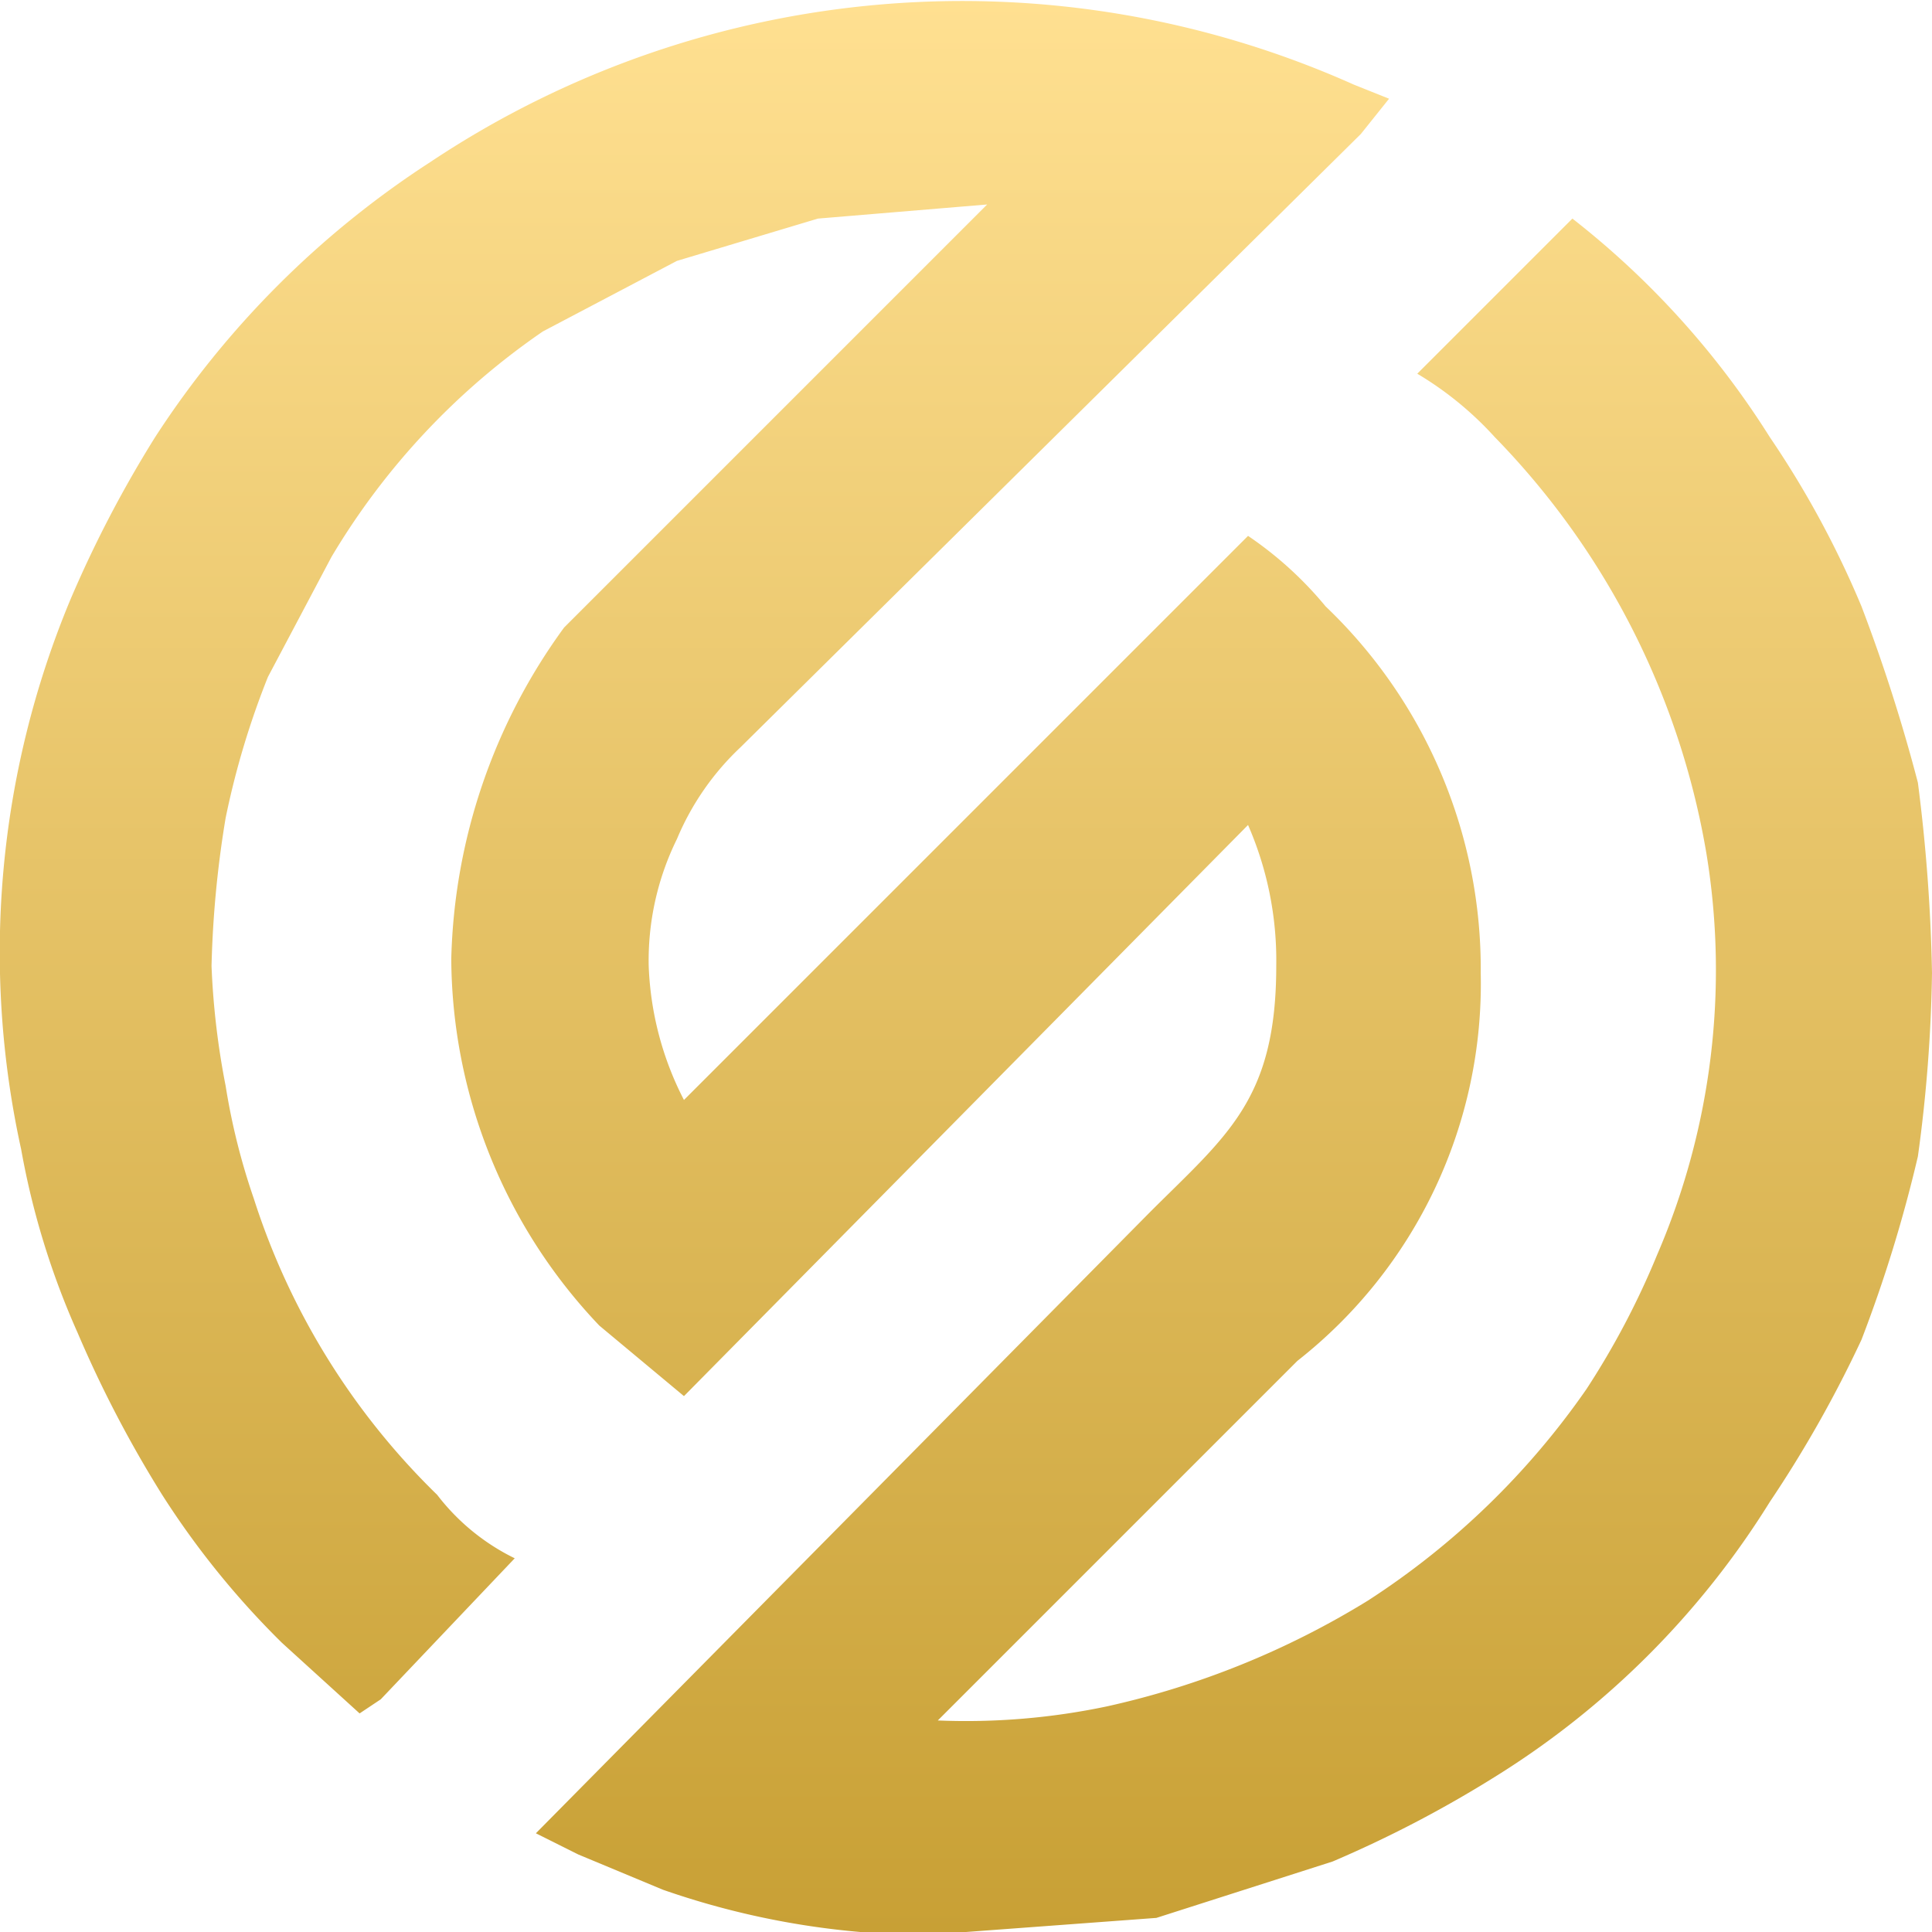 <svg xmlns="http://www.w3.org/2000/svg" xmlns:xlink="http://www.w3.org/1999/xlink" viewBox="0 0 27.4 27.4"><defs><style>.ad1b02f7-b25a-4846-8cc5-6bf92cb21001{fill:url(#f73f6c11-84f3-4315-87ae-87c8397b6624);}</style><linearGradient id="f73f6c11-84f3-4315-87ae-87c8397b6624" x1="13.72" y1="2.04" x2="13.72" y2="29.49" gradientTransform="matrix(1, 0, 0, -1, 0, 29.45)" gradientUnits="userSpaceOnUse"><stop offset="0" stop-color="#c8a035"></stop><stop offset="1" stop-color="#ffe091"></stop></linearGradient></defs><g id="f39de388-cede-4325-b9ad-0c02043b1c18" data-name="Capa 2"><g id="fcaf0a54-7bc7-4c49-8362-2de7e11b201d" data-name="e572e952-6550-44af-9e89-aa85393b9f40"><path class="ad1b02f7-b25a-4846-8cc5-6bf92cb21001" d="M1,8.5A16.7,16.7,0,0,1,2.2,6.2,13.2,13.2,0,0,1,6.1,2.3,13.6,13.6,0,0,1,19.2,1.2l.5.2-.4.5-8.8,8.7a3.8,3.8,0,0,0-.9,1.3,3.9,3.9,0,0,0-.4,1.8,4.5,4.5,0,0,0,.5,1.9l8-8a5.2,5.2,0,0,1,1.1,1A7.1,7.1,0,0,1,21,13.8a6.8,6.8,0,0,1-2.6,5.5l-5.1,5.1a9.7,9.7,0,0,0,2.4-.2,12,12,0,0,0,3.7-1.5,11.1,11.1,0,0,0,3.1-3,11.4,11.4,0,0,0,1-1.9,10.2,10.2,0,0,0,.7-5.7,11.1,11.1,0,0,0-3-5.9,4.8,4.8,0,0,0-1.1-.9l2.2-2.2a12.1,12.1,0,0,1,2.8,3.1,13.6,13.6,0,0,1,1.3,2.4,24.1,24.1,0,0,1,.8,2.5,24.5,24.5,0,0,1,.2,2.7,21.1,21.1,0,0,1-.2,2.6,19.8,19.8,0,0,1-.8,2.6,17.1,17.1,0,0,1-1.3,2.3,12.1,12.1,0,0,1-3.9,3.9,16.7,16.7,0,0,1-2.3,1.2h0l-2.5.8-2.7.2H12.2a11.5,11.5,0,0,1-2.8-.6l-1.2-.5L7.6,26l8.7-8.8c1.1-1.1,1.8-1.6,1.8-3.5a4.8,4.8,0,0,0-.4-2l-8,8.1-1.2-1a7.6,7.6,0,0,1-2.1-5.2A8.3,8.3,0,0,1,8,8.9l.8-.8L14,2.9l-2.4.2-2,.6-1.9,1h0a10.2,10.2,0,0,0-3,3.2L3.8,9.6a11.7,11.7,0,0,0-.6,2A14.9,14.9,0,0,0,3,13.7a11.1,11.1,0,0,0,.2,1.7A9.4,9.4,0,0,0,3.6,17h0a10.2,10.2,0,0,0,2.6,4.2,3.1,3.1,0,0,0,1.1.9l-1.9,2-.3.2L4,23.3H4a12,12,0,0,1-1.7-2.1,16.7,16.7,0,0,1-1.2-2.3h0a11.2,11.2,0,0,1-.8-2.6A13,13,0,0,1,1,8.5"></path></g></g></svg>